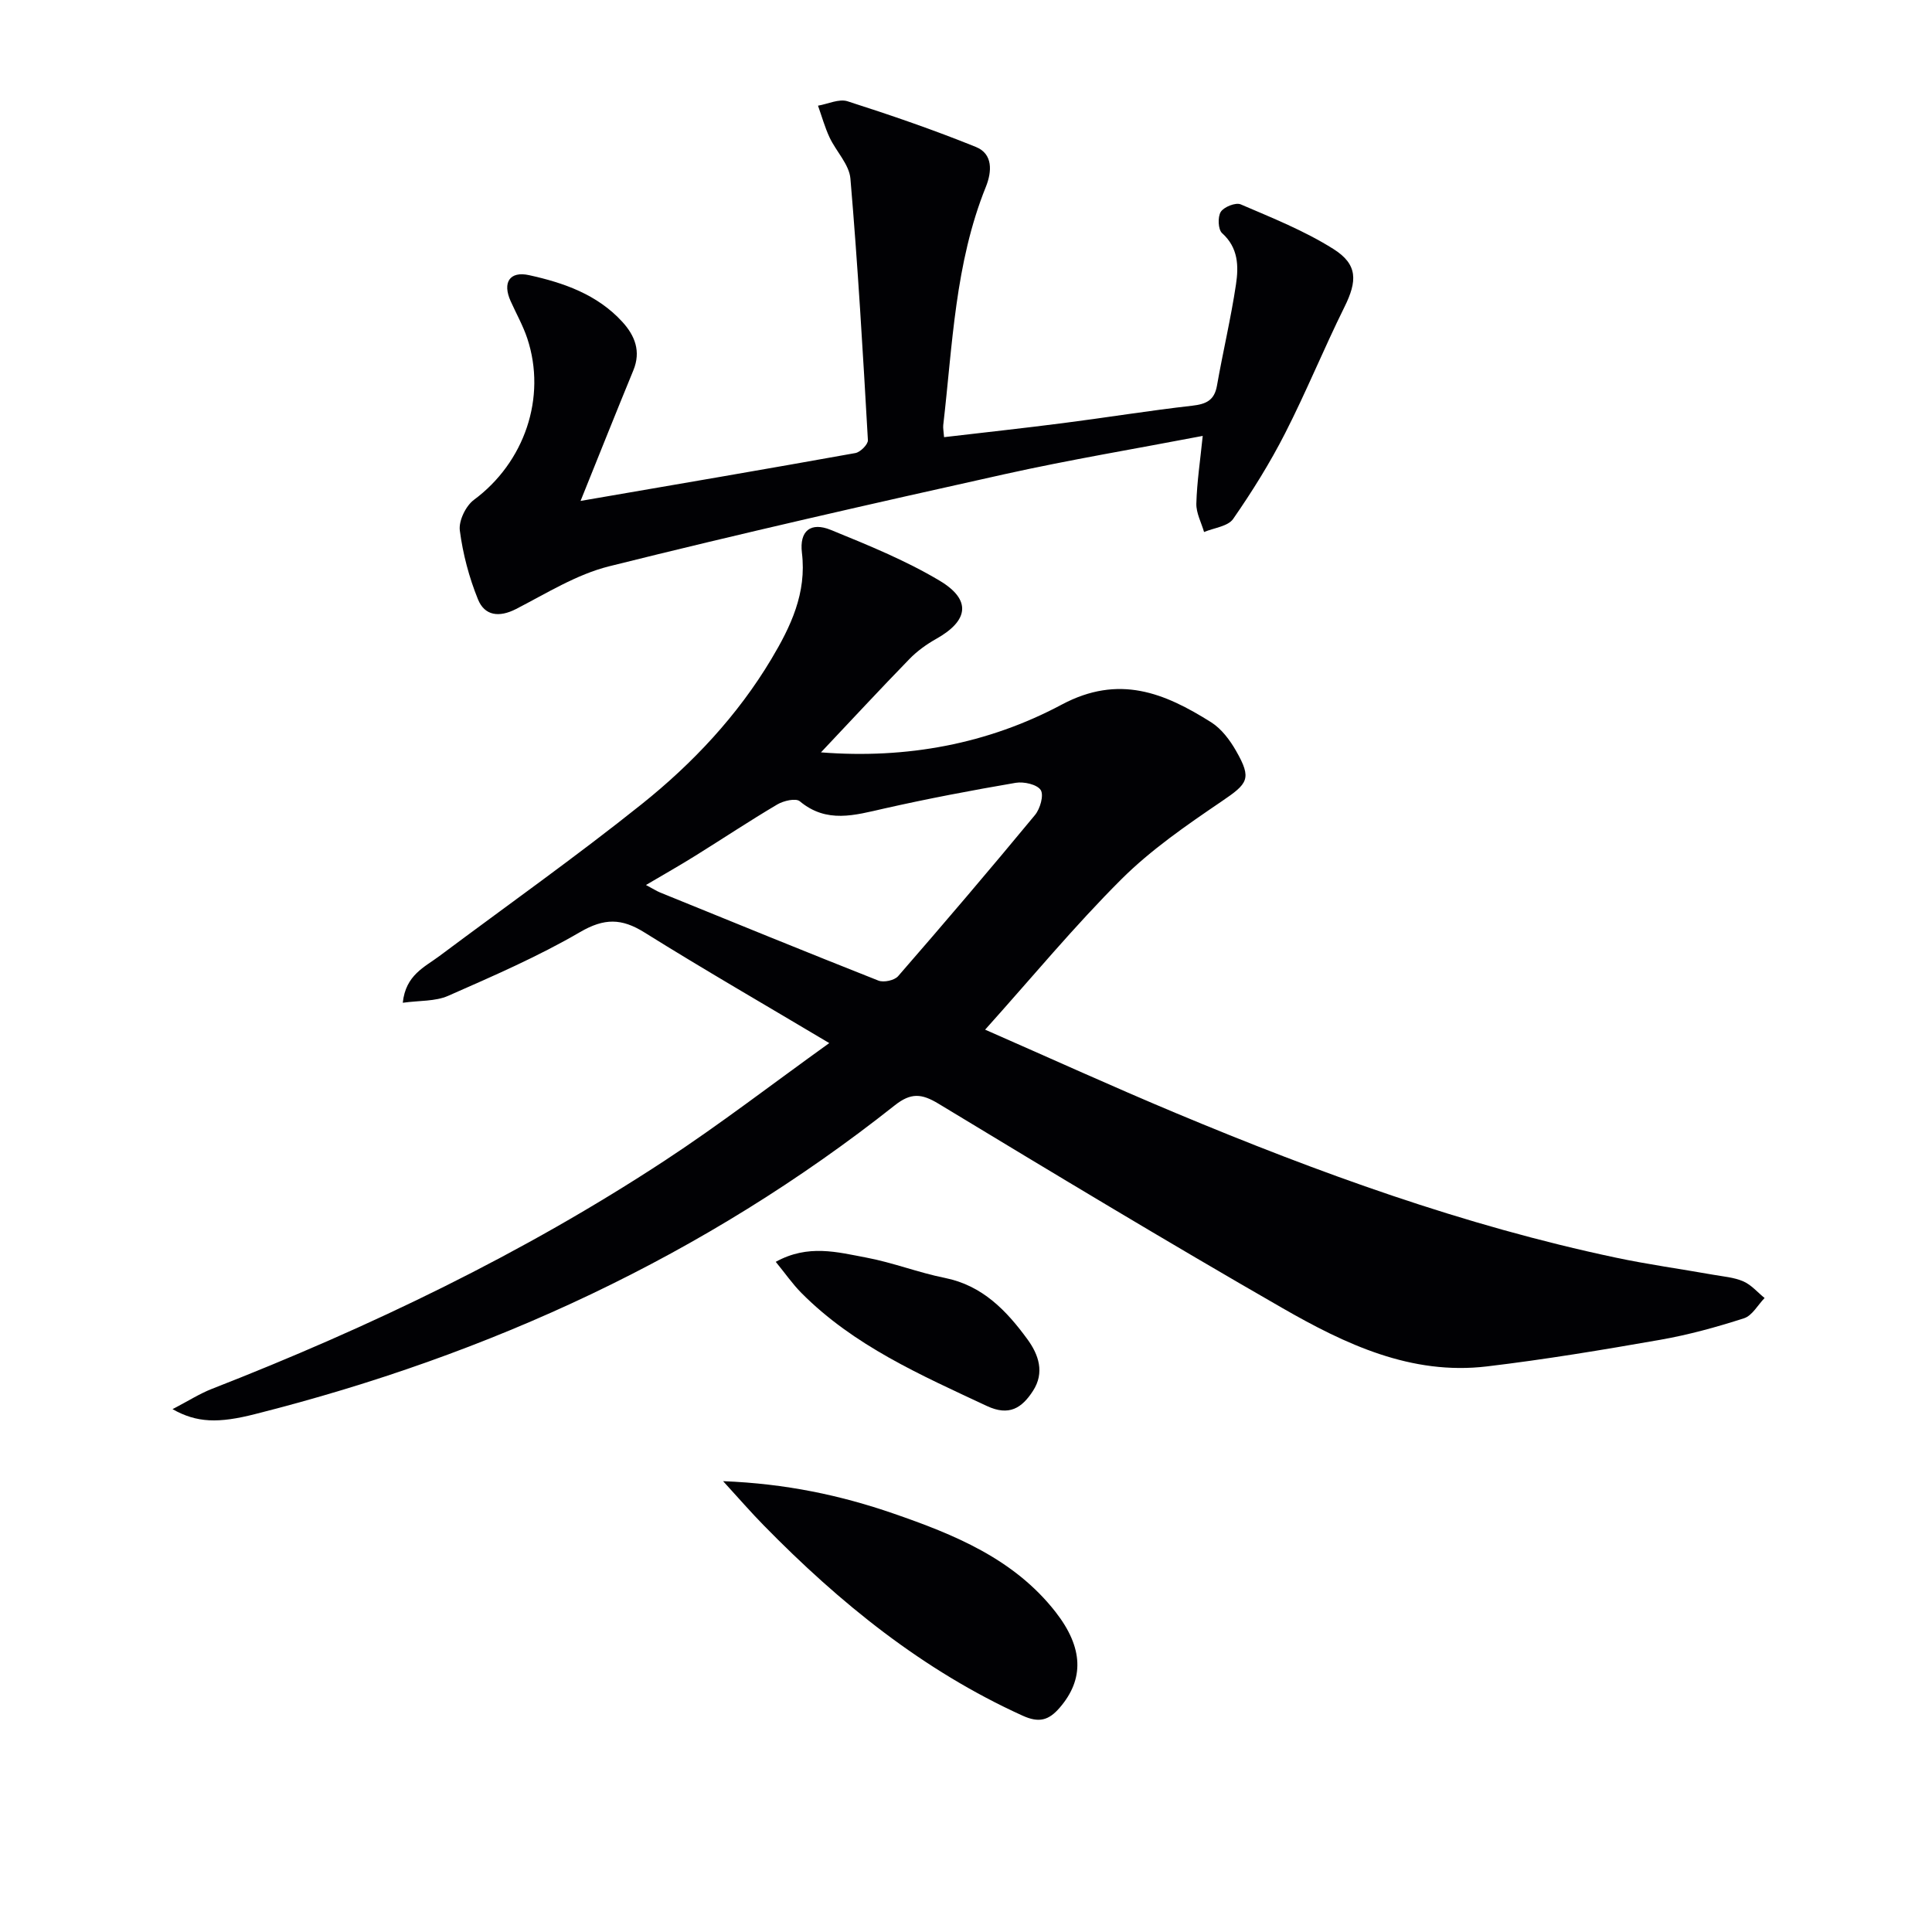<svg enable-background="new 0 0 400 400" viewBox="0 0 400 400" xmlns="http://www.w3.org/2000/svg"><g fill="#010104"><path d="m35.72 291.75c3.31-1.72 5.62-3.21 8.13-4.19 32.77-12.8 64.36-27.96 93.81-47.29 11.35-7.45 22.14-15.77 34.03-24.31-13.56-8.08-26.05-15.28-38.27-22.91-4.72-2.95-8.31-2.99-13.31-.08-8.72 5.08-18.07 9.13-27.33 13.21-2.66 1.17-5.94.95-9.39 1.43.6-5.77 4.53-7.38 7.61-9.69 13.98-10.45 28.25-20.55 41.87-31.44 10.55-8.44 19.83-18.32 26.83-30.03 4.01-6.72 7.34-13.65 6.33-21.99-.55-4.57 1.82-6.45 6-4.74 7.66 3.13 15.43 6.28 22.5 10.5 6.66 3.97 6 8.29-.68 12.04-2.01 1.13-3.96 2.53-5.56 4.18-6.1 6.27-12.05 12.69-18.32 19.33 17.75 1.39 34.57-1.74 49.83-9.88 11.89-6.34 21.31-2.42 30.96 3.65 2.13 1.35 3.88 3.68 5.16 5.93 3.31 5.79 2.46 6.74-3 10.45-7.24 4.92-14.59 9.98-20.75 16.12-9.74 9.71-18.54 20.37-28.21 31.14 13.3 5.83 26.28 11.74 39.42 17.24 29.59 12.38 59.68 23.31 91.16 29.96 6.65 1.41 13.4 2.34 20.1 3.53 2.12.38 4.36.54 6.29 1.38 1.66.72 2.95 2.27 4.41 3.45-1.4 1.44-2.56 3.64-4.25 4.19-5.68 1.83-11.48 3.43-17.35 4.46-11.92 2.09-23.87 4.08-35.88 5.51-15.7 1.88-29.38-4.63-42.39-12.1-23.93-13.75-47.57-28.01-71.18-42.3-3.49-2.11-5.7-2.29-9.03.34-39.34 31.16-83.87 51.66-132.36 63.91-7.69 1.97-12.17 1.84-17.18-1zm98.02-108.52c1.54.82 2.2 1.25 2.92 1.55 15.05 6.12 30.09 12.27 45.2 18.24 1.11.44 3.33-.04 4.09-.92 9.58-11.01 19.04-22.12 28.34-33.37 1.06-1.28 1.86-4.09 1.18-5.16-.75-1.16-3.48-1.78-5.16-1.5-9.13 1.56-18.24 3.29-27.27 5.33-6.06 1.37-11.87 3.15-17.46-1.51-.83-.69-3.37-.1-4.66.67-5.72 3.38-11.25 7.06-16.89 10.57-3.18 1.99-6.46 3.84-10.29 6.1z"/><path d="m120.2 103.71c20-3.45 38.46-6.59 56.9-9.91 1.03-.19 2.64-1.8 2.59-2.67-1.03-18.06-2.08-36.13-3.62-54.15-.25-2.94-2.96-5.63-4.32-8.53-.98-2.1-1.61-4.38-2.39-6.57 2.05-.35 4.36-1.48 6.12-.91 8.96 2.87 17.87 5.93 26.58 9.46 3.53 1.43 3.33 5.07 2.05 8.26-6.39 15.83-6.89 32.7-8.82 49.32-.07.62.08 1.27.17 2.5 8.38-.98 16.56-1.87 24.71-2.92 8.89-1.14 17.75-2.58 26.65-3.59 2.87-.33 4.6-1.08 5.14-4.15 1.23-7.01 2.89-13.95 3.94-20.99.56-3.75.49-7.57-2.88-10.59-.83-.75-.94-3.36-.27-4.41.66-1.03 3.09-1.99 4.12-1.55 6.52 2.8 13.21 5.47 19.18 9.23 5.11 3.21 4.97 6.65 2.3 12.03-4.27 8.62-7.9 17.55-12.27 26.11-3.14 6.16-6.83 12.08-10.77 17.76-1.08 1.55-3.96 1.84-6.02 2.71-.57-1.96-1.65-3.94-1.6-5.89.12-4.44.8-8.87 1.32-14.01-13.88 2.66-27.54 4.93-41.04 7.93-27.35 6.08-54.68 12.28-81.87 19.07-6.73 1.68-12.96 5.6-19.24 8.83-3.52 1.81-6.52 1.42-7.9-1.99-1.84-4.53-3.13-9.41-3.76-14.26-.26-2.01 1.24-5.1 2.93-6.35 10.42-7.71 15.11-21.16 11.03-33.44-.89-2.66-2.3-5.15-3.45-7.72-1.71-3.82-.2-6.24 3.84-5.35 7.19 1.58 14.14 4.01 19.31 9.68 2.58 2.83 3.89 6.08 2.27 10.02-3.57 8.67-7.04 17.39-10.93 27.04z"/><path d="m149.71 306.66c13.01.51 24.31 2.92 35.24 6.69 12.59 4.35 24.97 9.36 33.59 20.39 5.78 7.4 5.96 13.91.86 19.82-2.27 2.63-4.28 3.19-7.66 1.66-20.64-9.36-37.86-23.32-53.56-39.35-2.63-2.67-5.08-5.5-8.47-9.21z"/><path d="m160.61 261.25c6.69-3.7 12.78-2 18.7-.89 5.51 1.03 10.82 3.12 16.32 4.22 7.8 1.57 12.76 6.78 17.1 12.72 2.29 3.14 3.61 6.87 1.13 10.68-2.3 3.55-4.94 5.26-9.53 3.12-13.68-6.41-27.55-12.46-38.42-23.42-1.84-1.86-3.35-4.05-5.3-6.43z"/></g></svg>